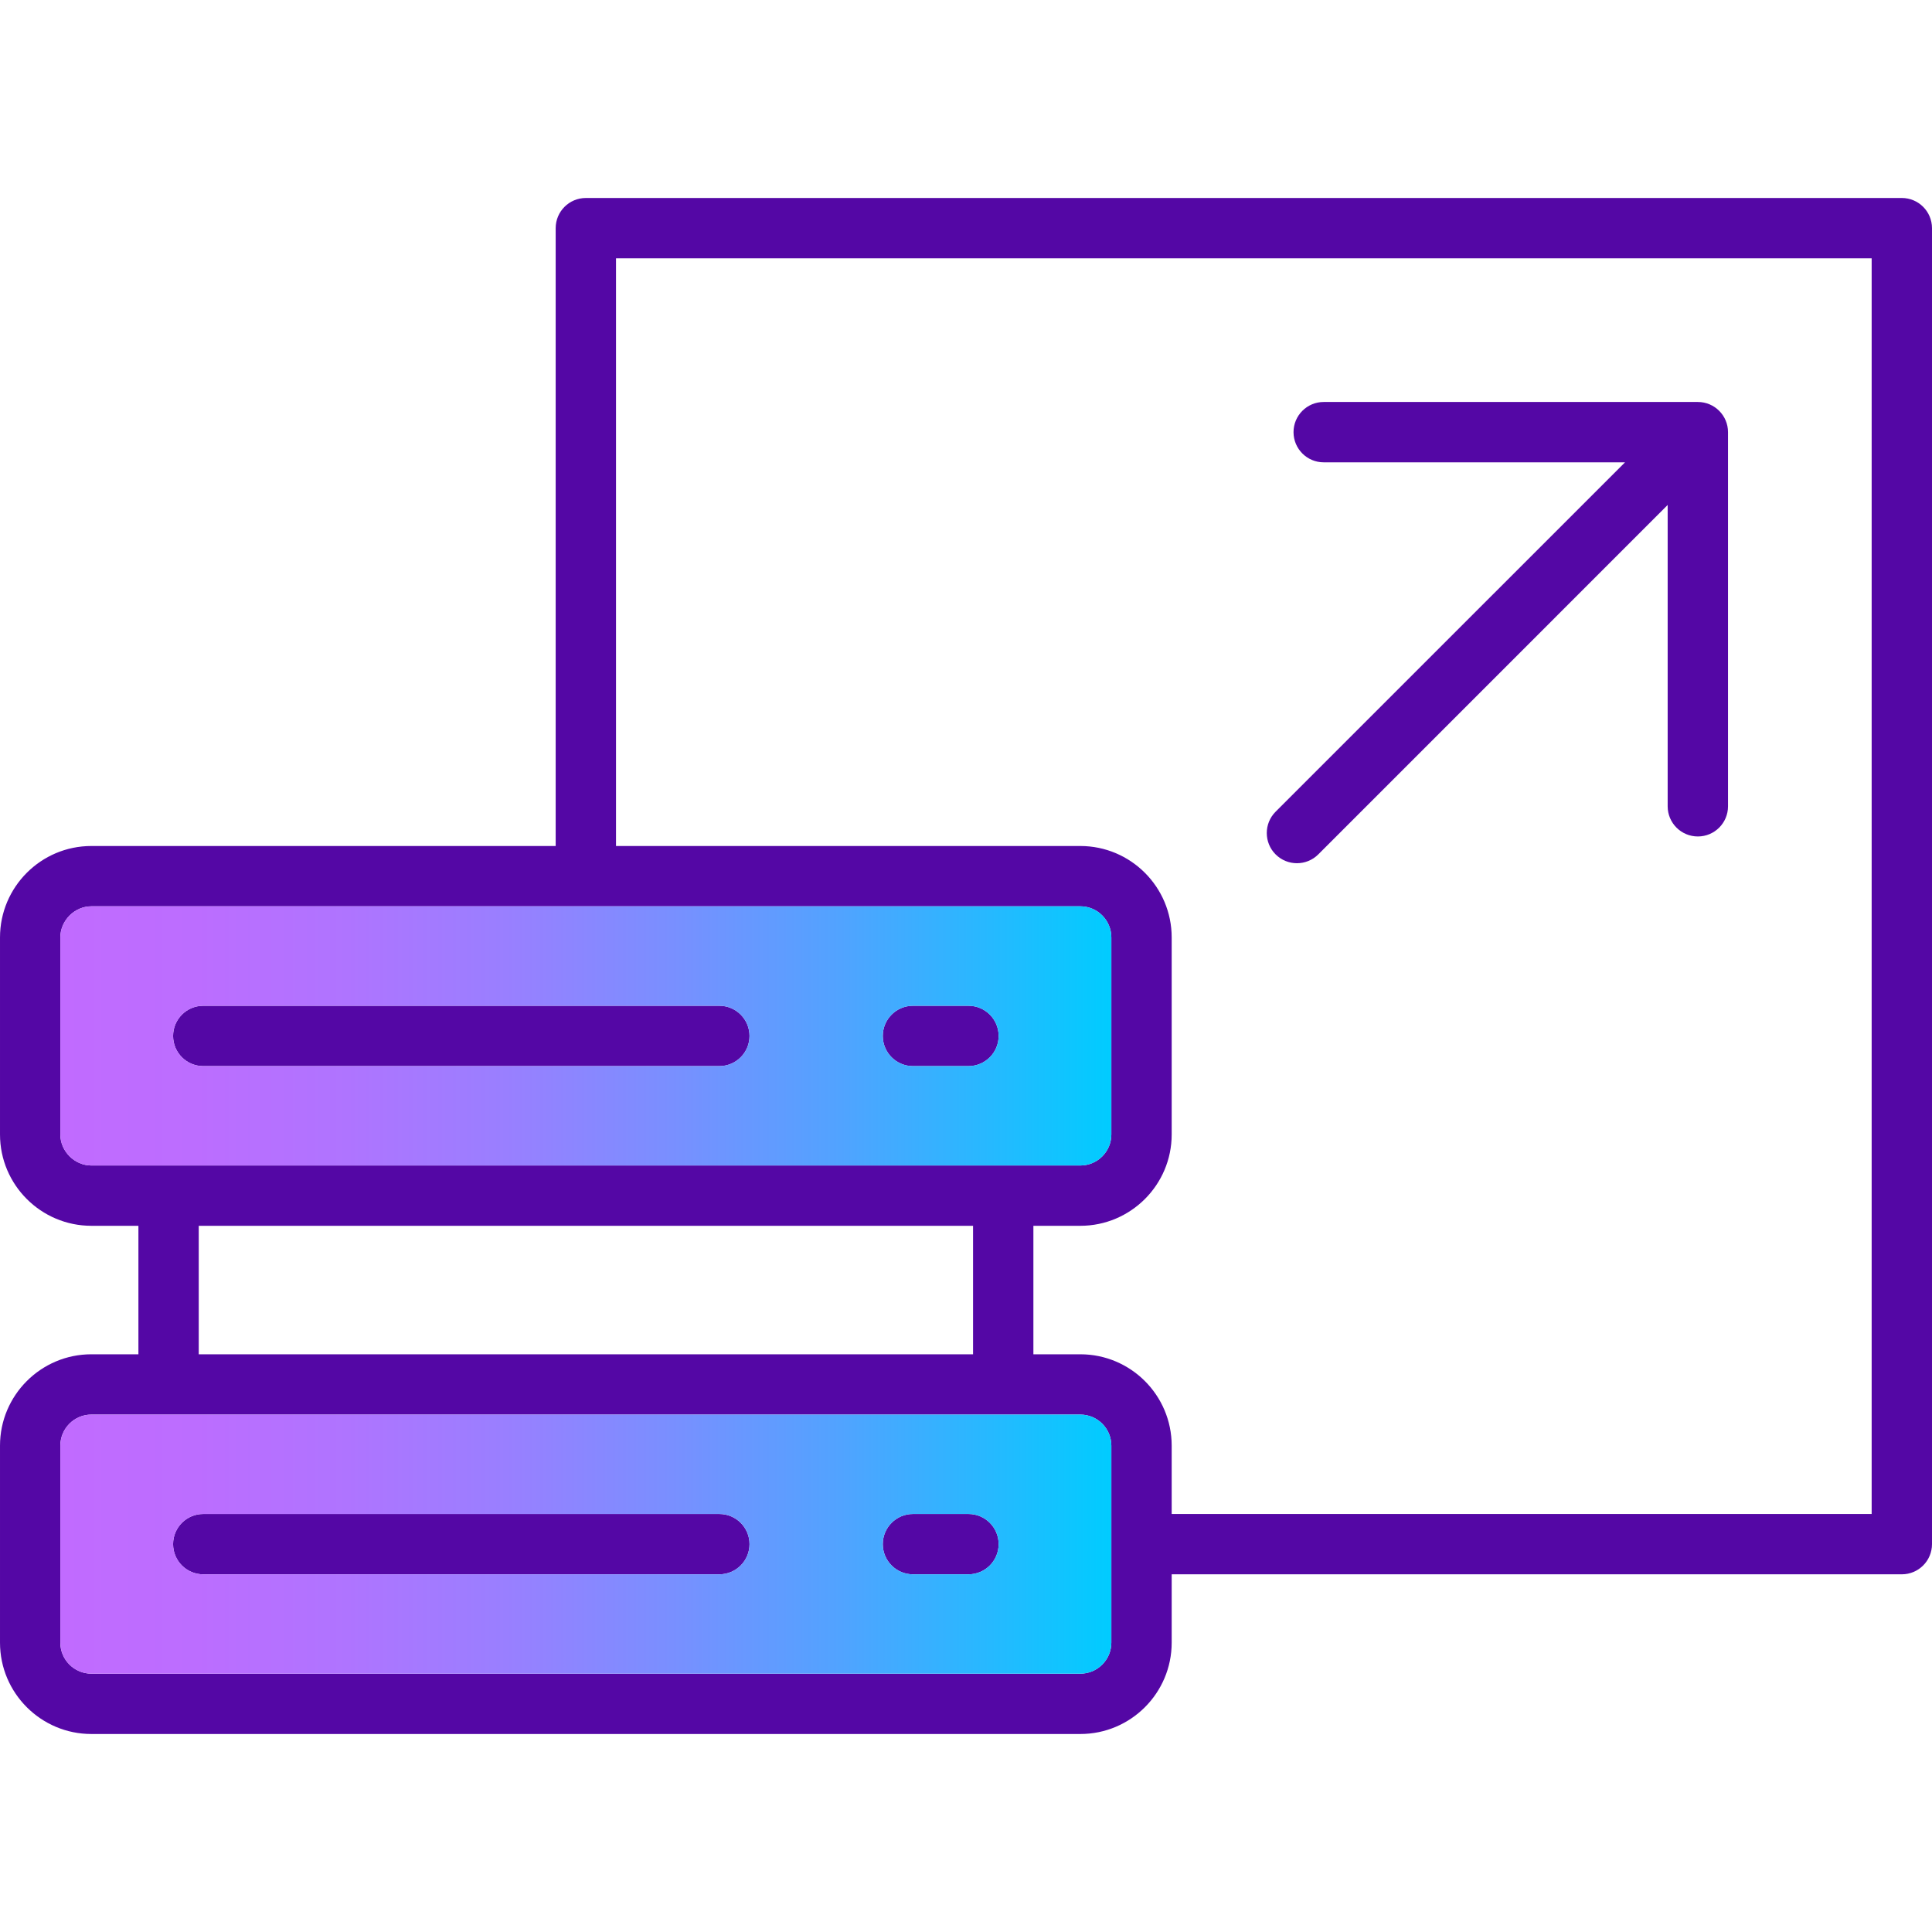 <svg id="Layer_1" enable-background="new 0 0 512 512" viewBox="0 0 512 512" xmlns="http://www.w3.org/2000/svg" xmlns:xlink="http://www.w3.org/1999/xlink"><linearGradient id="SVGID_1_" gradientUnits="userSpaceOnUse" x1="15.99" x2="294.52" y1="341.86" y2="341.86"><stop offset="0" stop-color="#c16bff"/><stop offset=".129" stop-color="#bc6dff"/><stop offset=".273" stop-color="#af74ff"/><stop offset=".425" stop-color="#997fff"/><stop offset=".582" stop-color="#798fff"/><stop offset=".742" stop-color="#51a3ff"/><stop offset=".904" stop-color="#20bcff"/><stop offset="1" stop-color="#0cf"/></linearGradient><path d="m190.63 401.22h-136.77c-4.41 0-7.99 3.58-7.99 7.99 0 4.42 3.58 8 7.99 8h136.77c4.42 0 8-3.58 8-8 0-4.41-3.58-7.99-8-7.99zm0-134.68h-136.77c-4.41 0-7.99 3.58-7.99 8 0 4.41 3.58 7.99 7.99 7.99h136.77c4.42 0 8-3.58 8-7.99 0-4.42-3.58-8-8-8zm66.02 134.68h-14.71c-4.41 0-7.99 3.58-7.99 7.99 0 4.42 3.58 8 7.99 8h14.71c4.42 0 8-3.58 8-8 0-4.41-3.58-7.99-8-7.99zm0-134.68h-14.71c-4.41 0-7.99 3.58-7.99 8 0 4.41 3.58 7.99 7.99 7.99h14.71c4.42 0 8-3.58 8-7.99 0-4.42-3.58-8-8-8zm193.3-160.01h-99.16c-4.41 0-7.99 3.58-7.99 7.99 0 4.42 3.58 8 7.99 8h79.86l-92.6 92.59c-3.12 3.12-3.12 8.19 0 11.31 1.56 1.56 3.61 2.34 5.65 2.34 2.05 0 4.1-.78 5.66-2.34l92.59-92.6v79.86c0 4.41 3.58 7.99 8 7.99 4.41 0 7.99-3.58 7.99-7.99v-99.16c0-4.41-3.58-7.99-7.99-7.99zm0 0h-99.16c-4.41 0-7.99 3.58-7.99 7.99 0 4.42 3.58 8 7.99 8h79.86l-92.6 92.59c-3.12 3.12-3.12 8.19 0 11.31 1.56 1.56 3.61 2.34 5.65 2.34 2.05 0 4.1-.78 5.66-2.34l92.59-92.6v79.86c0 4.41 3.58 7.99 8 7.99 4.41 0 7.99-3.58 7.99-7.99v-99.16c0-4.41-3.58-7.99-7.99-7.99zm-193.3 294.69h-14.71c-4.41 0-7.99 3.58-7.99 7.99 0 4.42 3.58 8 7.99 8h14.71c4.42 0 8-3.58 8-8 0-4.41-3.58-7.99-8-7.99zm-66.02 0h-136.77c-4.41 0-7.99 3.58-7.99 7.99 0 4.42 3.58 8 7.99 8h136.77c4.42 0 8-3.58 8-8 0-4.41-3.58-7.99-8-7.99zm66.02-134.68h-14.71c-4.41 0-7.99 3.58-7.99 8 0 4.41 3.58 7.99 7.99 7.99h14.71c4.42 0 8-3.58 8-7.99 0-4.42-3.58-8-8-8zm-66.02 0h-136.77c-4.41 0-7.99 3.58-7.99 8 0 4.41 3.58 7.99 7.99 7.99h136.77c4.42 0 8-3.58 8-7.99 0-4.42-3.58-8-8-8zm313.37-214.07h-348.74c-4.42 0-8 3.58-8 8v163.73h-123.05c-13.35 0-24.21 10.87-24.21 24.23v52.22c0 13.34 10.86 24.2 24.21 24.2h12.47v34.05h-12.47c-13.35 0-24.21 10.86-24.21 24.21v52.21c0 13.35 10.86 24.21 24.21 24.21h262.09c13.35 0 24.21-10.86 24.21-24.21v-18.11h193.49c4.42 0 8-3.58 8-8v-348.74c0-4.42-3.58-8-8-8zm-479.79 256.4c-4.45 0-8.22-3.77-8.22-8.22v-52.22c0-4.47 3.77-8.25 8.22-8.25h262.09c4.54 0 8.22 3.7 8.22 8.25v52.22c0 4.53-3.68 8.22-8.22 8.22zm233.66 15.98v34.05h-205.2v-34.05zm36.65 110.47c0 4.53-3.68 8.22-8.22 8.22h-262.09c-4.53 0-8.22-3.69-8.22-8.22v-52.21c0-4.54 3.69-8.23 8.22-8.23h262.09c4.54 0 8.22 3.69 8.22 8.23zm201.49-34.1h-185.5v-18.11c0-13.35-10.86-24.21-24.21-24.21h-12.44v-34.05h12.44c13.35 0 24.21-10.86 24.21-24.2v-52.22c0-13.36-10.86-24.23-24.21-24.23h-123.05v-155.74h332.76zm-152.31-172.46c2.05 0 4.1-.78 5.66-2.34l92.59-92.6v79.86c0 4.41 3.58 7.99 8 7.99 4.41 0 7.99-3.58 7.99-7.99v-99.16c0-4.41-3.58-7.99-7.99-7.99h-99.16c-4.41 0-7.99 3.58-7.99 7.99 0 4.42 3.58 8 7.99 8h79.86l-92.6 92.59c-3.12 3.12-3.12 8.19 0 11.31 1.56 1.56 3.61 2.34 5.65 2.34zm-87.05 37.78h-14.71c-4.41 0-7.99 3.58-7.99 8 0 4.41 3.58 7.99 7.99 7.99h14.71c4.42 0 8-3.58 8-7.99 0-4.42-3.58-8-8-8zm0 134.68h-14.71c-4.41 0-7.99 3.58-7.99 7.99 0 4.42 3.58 8 7.99 8h14.71c4.42 0 8-3.58 8-8 0-4.41-3.58-7.99-8-7.99zm-66.02-134.68h-136.77c-4.41 0-7.99 3.58-7.99 8 0 4.41 3.58 7.99 7.99 7.99h136.77c4.42 0 8-3.58 8-7.99 0-4.42-3.58-8-8-8zm0 134.68h-136.77c-4.41 0-7.99 3.58-7.99 7.99 0 4.42 3.58 8 7.99 8h136.77c4.42 0 8-3.58 8-8 0-4.41-3.58-7.99-8-7.99zm0-134.68h-136.77c-4.41 0-7.99 3.58-7.99 8 0 4.41 3.58 7.99 7.99 7.99h136.77c4.42 0 8-3.58 8-7.99 0-4.42-3.58-8-8-8zm66.02 0h-14.71c-4.41 0-7.99 3.58-7.99 8 0 4.41 3.58 7.99 7.99 7.99h14.71c4.42 0 8-3.58 8-7.99 0-4.42-3.58-8-8-8zm-66.02 134.68h-136.77c-4.41 0-7.99 3.58-7.99 7.99 0 4.42 3.58 8 7.99 8h136.77c4.42 0 8-3.58 8-8 0-4.41-3.58-7.99-8-7.99zm66.02 0h-14.71c-4.41 0-7.99 3.58-7.99 7.99 0 4.42 3.58 8 7.99 8h14.71c4.42 0 8-3.58 8-8 0-4.41-3.58-7.99-8-7.99zm193.3-294.69h-99.16c-4.41 0-7.99 3.58-7.99 7.99 0 4.42 3.58 8 7.99 8h79.86l-92.6 92.59c-3.12 3.12-3.12 8.19 0 11.31 1.56 1.56 3.61 2.34 5.65 2.34 2.05 0 4.1-.78 5.66-2.34l92.59-92.6v79.86c0 4.41 3.58 7.99 8 7.99 4.41 0 7.99-3.58 7.99-7.99v-99.16c0-4.41-3.58-7.99-7.99-7.99zm-259.32 160.01h-136.77c-4.41 0-7.99 3.58-7.99 8 0 4.41 3.58 7.99 7.99 7.99h136.77c4.42 0 8-3.58 8-7.99 0-4.42-3.58-8-8-8zm66.02 0h-14.71c-4.41 0-7.99 3.58-7.99 8 0 4.41 3.58 7.99 7.99 7.99h14.71c4.42 0 8-3.58 8-7.99 0-4.42-3.58-8-8-8zm-66.02 134.68h-136.77c-4.41 0-7.99 3.58-7.99 7.99 0 4.42 3.58 8 7.99 8h136.77c4.42 0 8-3.58 8-8 0-4.41-3.58-7.99-8-7.99zm66.02 0h-14.71c-4.41 0-7.99 3.58-7.99 7.99 0 4.42 3.58 8 7.99 8h14.71c4.42 0 8-3.58 8-8 0-4.41-3.58-7.99-8-7.99zm193.3-294.69h-99.16c-4.41 0-7.99 3.58-7.99 7.99 0 4.42 3.58 8 7.99 8h79.86l-92.6 92.59c-3.12 3.12-3.12 8.19 0 11.31 1.56 1.56 3.61 2.34 5.65 2.34 2.05 0 4.1-.78 5.66-2.34l92.59-92.6v79.86c0 4.41 3.58 7.99 8 7.99 4.41 0 7.99-3.58 7.99-7.99v-99.16c0-4.41-3.58-7.99-7.99-7.99z" fill="#5407a5"/><path d="m286.3 374.88h-262.09c-4.53 0-8.22 3.69-8.22 8.23v52.21c0 4.53 3.69 8.22 8.22 8.22h262.09c4.54 0 8.22-3.69 8.22-8.22v-52.21c0-4.54-3.68-8.23-8.22-8.23zm-95.67 42.33h-136.77c-4.41 0-7.99-3.58-7.99-8 0-4.41 3.58-7.99 7.99-7.99h136.77c4.42 0 8 3.58 8 7.99 0 4.42-3.58 8-8 8zm66.02 0h-14.71c-4.41 0-7.99-3.58-7.99-8 0-4.41 3.58-7.99 7.99-7.99h14.71c4.42 0 8 3.58 8 7.99 0 4.42-3.58 8-8 8zm29.65-177.03h-262.09c-4.45 0-8.22 3.78-8.22 8.25v52.22c0 4.45 3.77 8.22 8.22 8.22h262.09c4.54 0 8.22-3.69 8.22-8.22v-52.22c0-4.55-3.68-8.25-8.22-8.25zm-95.67 42.35h-136.77c-4.41 0-7.99-3.58-7.99-7.99 0-4.42 3.58-8 7.99-8h136.77c4.42 0 8 3.58 8 8 0 4.41-3.58 7.99-8 7.99zm66.02 0h-14.71c-4.41 0-7.99-3.58-7.99-7.99 0-4.42 3.58-8 7.99-8h14.71c4.42 0 8 3.58 8 8 0 4.41-3.58 7.99-8 7.99z" fill="url(#SVGID_1_)"/></svg>
